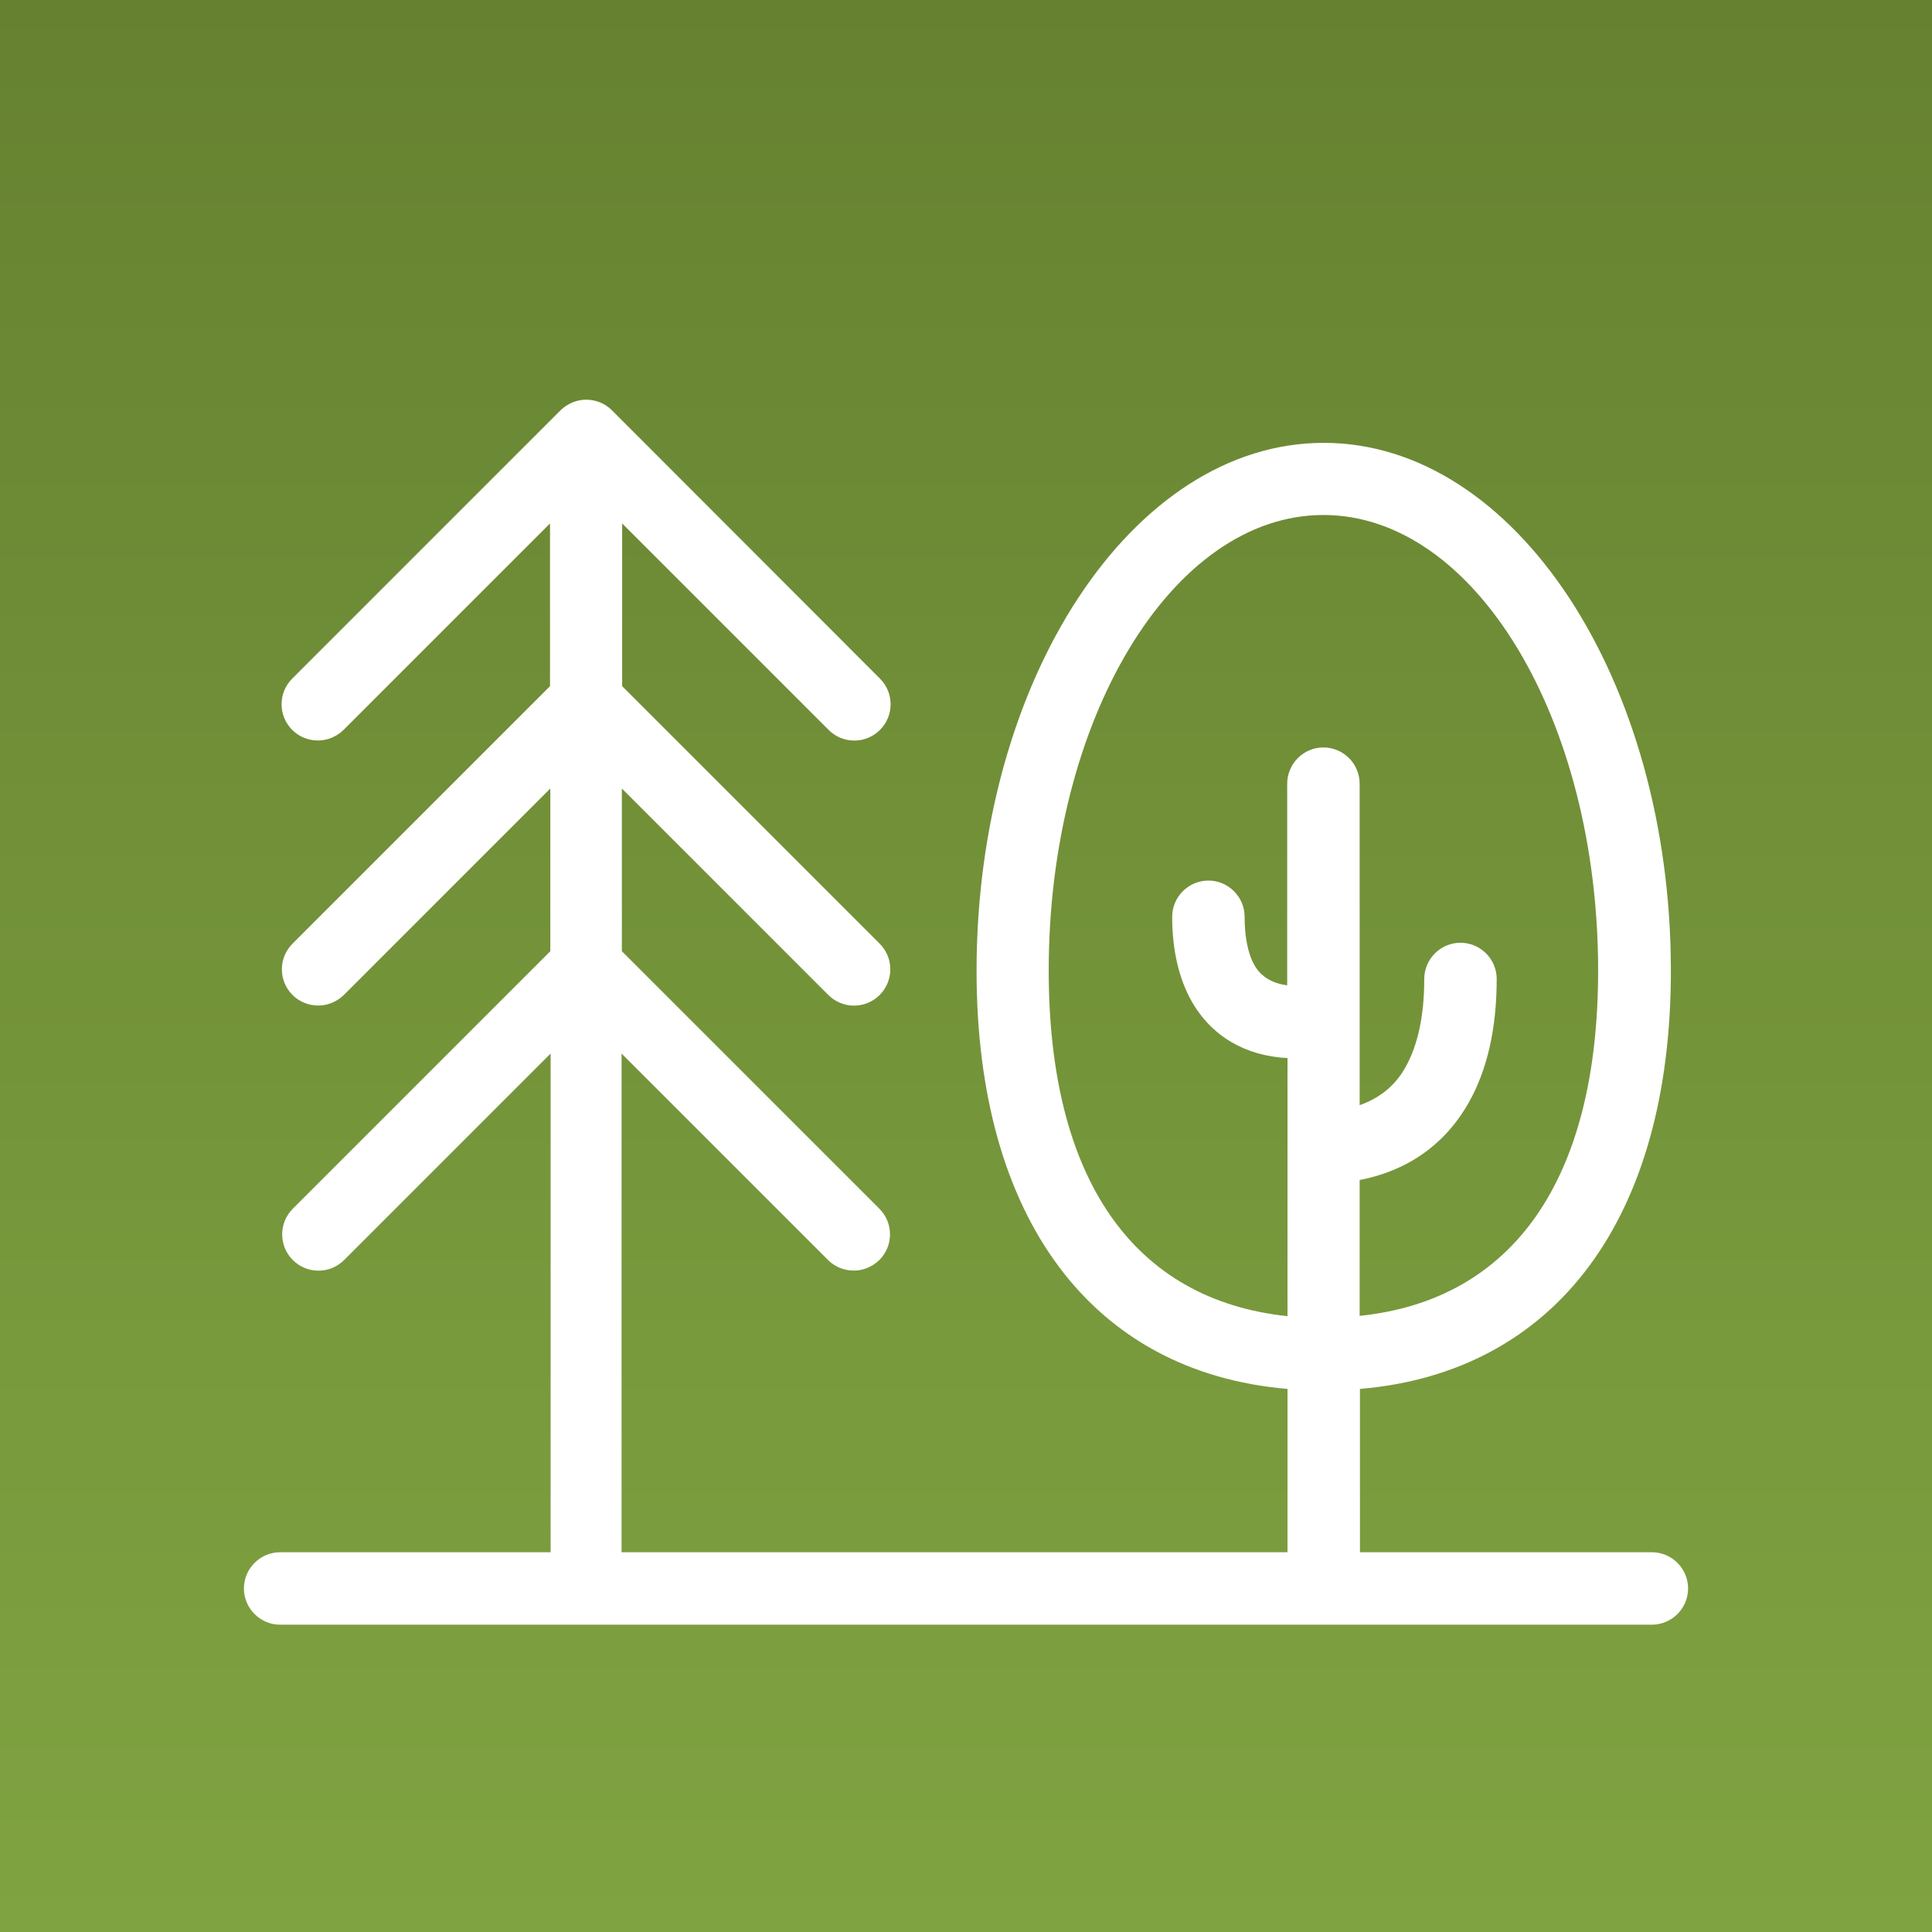<?xml version="1.0" encoding="utf-8"?>
<!-- Generator: Adobe Illustrator 24.2.3, SVG Export Plug-In . SVG Version: 6.00 Build 0)  -->
<svg version="1.1" id="Layer_1" xmlns="http://www.w3.org/2000/svg" xmlns:xlink="http://www.w3.org/1999/xlink" x="0px" y="0px"
	 viewBox="0 0 640 640" style="enable-background:new 0 0 640 640;" xml:space="preserve">
<rect x="0" y="0" width="640" height="640" fill="#333333" stroke="none"/>
<style type="text/css">
	.st0{fill:url(#SVGID_1_);}
	.st1{fill:#FFFFFF;}
</style>
<g id="Layer_2_1_">
</g>
<linearGradient id="SVGID_1_" gradientUnits="userSpaceOnUse" x1="320" y1="238" x2="320" y2="-402" gradientTransform="matrix(1 0 0 -1 0 238)">
	<stop  offset="0" style="stop-color:#668231"/>
	<stop  offset="1" style="stop-color:#80A341"/>
</linearGradient>
<rect class="st0" width="640" height="640"/>
<path class="st1" d="M547.2,514.2h-96.7v-54.1c64.8-5.5,103-56.4,103-138.5c0-96.4-51.6-174.9-115-174.9s-115,78.5-115,174.9
	c0,82.1,38.3,133,103,138.5v54.1H205.9V349l68.4,68.4c2.3,2.3,5.4,3.5,8.5,3.5s6.1-1.2,8.5-3.5c4.7-4.7,4.7-12.3,0-17l-85.3-85.3
	v-53.9l68.4,68.4c4.7,4.7,12.3,4.7,17,0c4.7-4.7,4.7-12.3,0-17l-85.3-85.3v-53.9l68.4,68.4c4.7,4.7,12.3,4.7,17,0
	c4.7-4.7,4.7-12.3,0-17l-88.8-88.9c-2.2-2.2-5.3-3.5-8.5-3.5s-6.2,1.3-8.5,3.5l-88.9,88.9c-4.7,4.7-4.7,12.3,0,17
	c2.3,2.3,5.4,3.5,8.5,3.5s6.1-1.2,8.5-3.5l68.4-68.4v53.9l-85.3,85.3c-4.7,4.7-4.7,12.3,0,17c2.3,2.3,5.4,3.5,8.5,3.5
	s6.1-1.2,8.5-3.5l68.4-68.4v53.9l-85.3,85.3c-4.7,4.7-4.7,12.3,0,17c4.7,4.7,12.3,4.7,17,0l68.4-68.4v165.2H92.8
	c-6.6,0-12,5.4-12,12s5.4,12,12,12h454.4c6.6,0,12-5.4,12-12S553.8,514.2,547.2,514.2z M347.4,321.5c0-83.2,40.8-150.9,91-150.9
	s91,67.7,91,150.9c0,69-28,109.1-79,114.4v-45c15.6-3,28.2-11.6,36.1-25.6c6.2-10.9,9.3-24.7,9.3-41c0-6.6-5.4-12-12-12
	s-12,5.4-12,12c0,12.1-2.1,21.9-6.2,29.2c-3.5,6.3-8.7,10.3-15.2,12.6V259.6c0-6.6-5.4-12-12-12s-12,5.4-12,12v66.8
	c-7.2-0.9-10-5.1-10.8-6.6c-2.2-3.8-3.3-9.4-3.3-16.1c0-6.6-5.4-12-12-12s-12,5.4-12,12c0,11,2.2,20.4,6.4,27.9
	c6.6,11.7,17.9,18.2,31.8,18.9v85.5C375.4,430.6,347.4,390.5,347.4,321.5z"/>
</svg>
